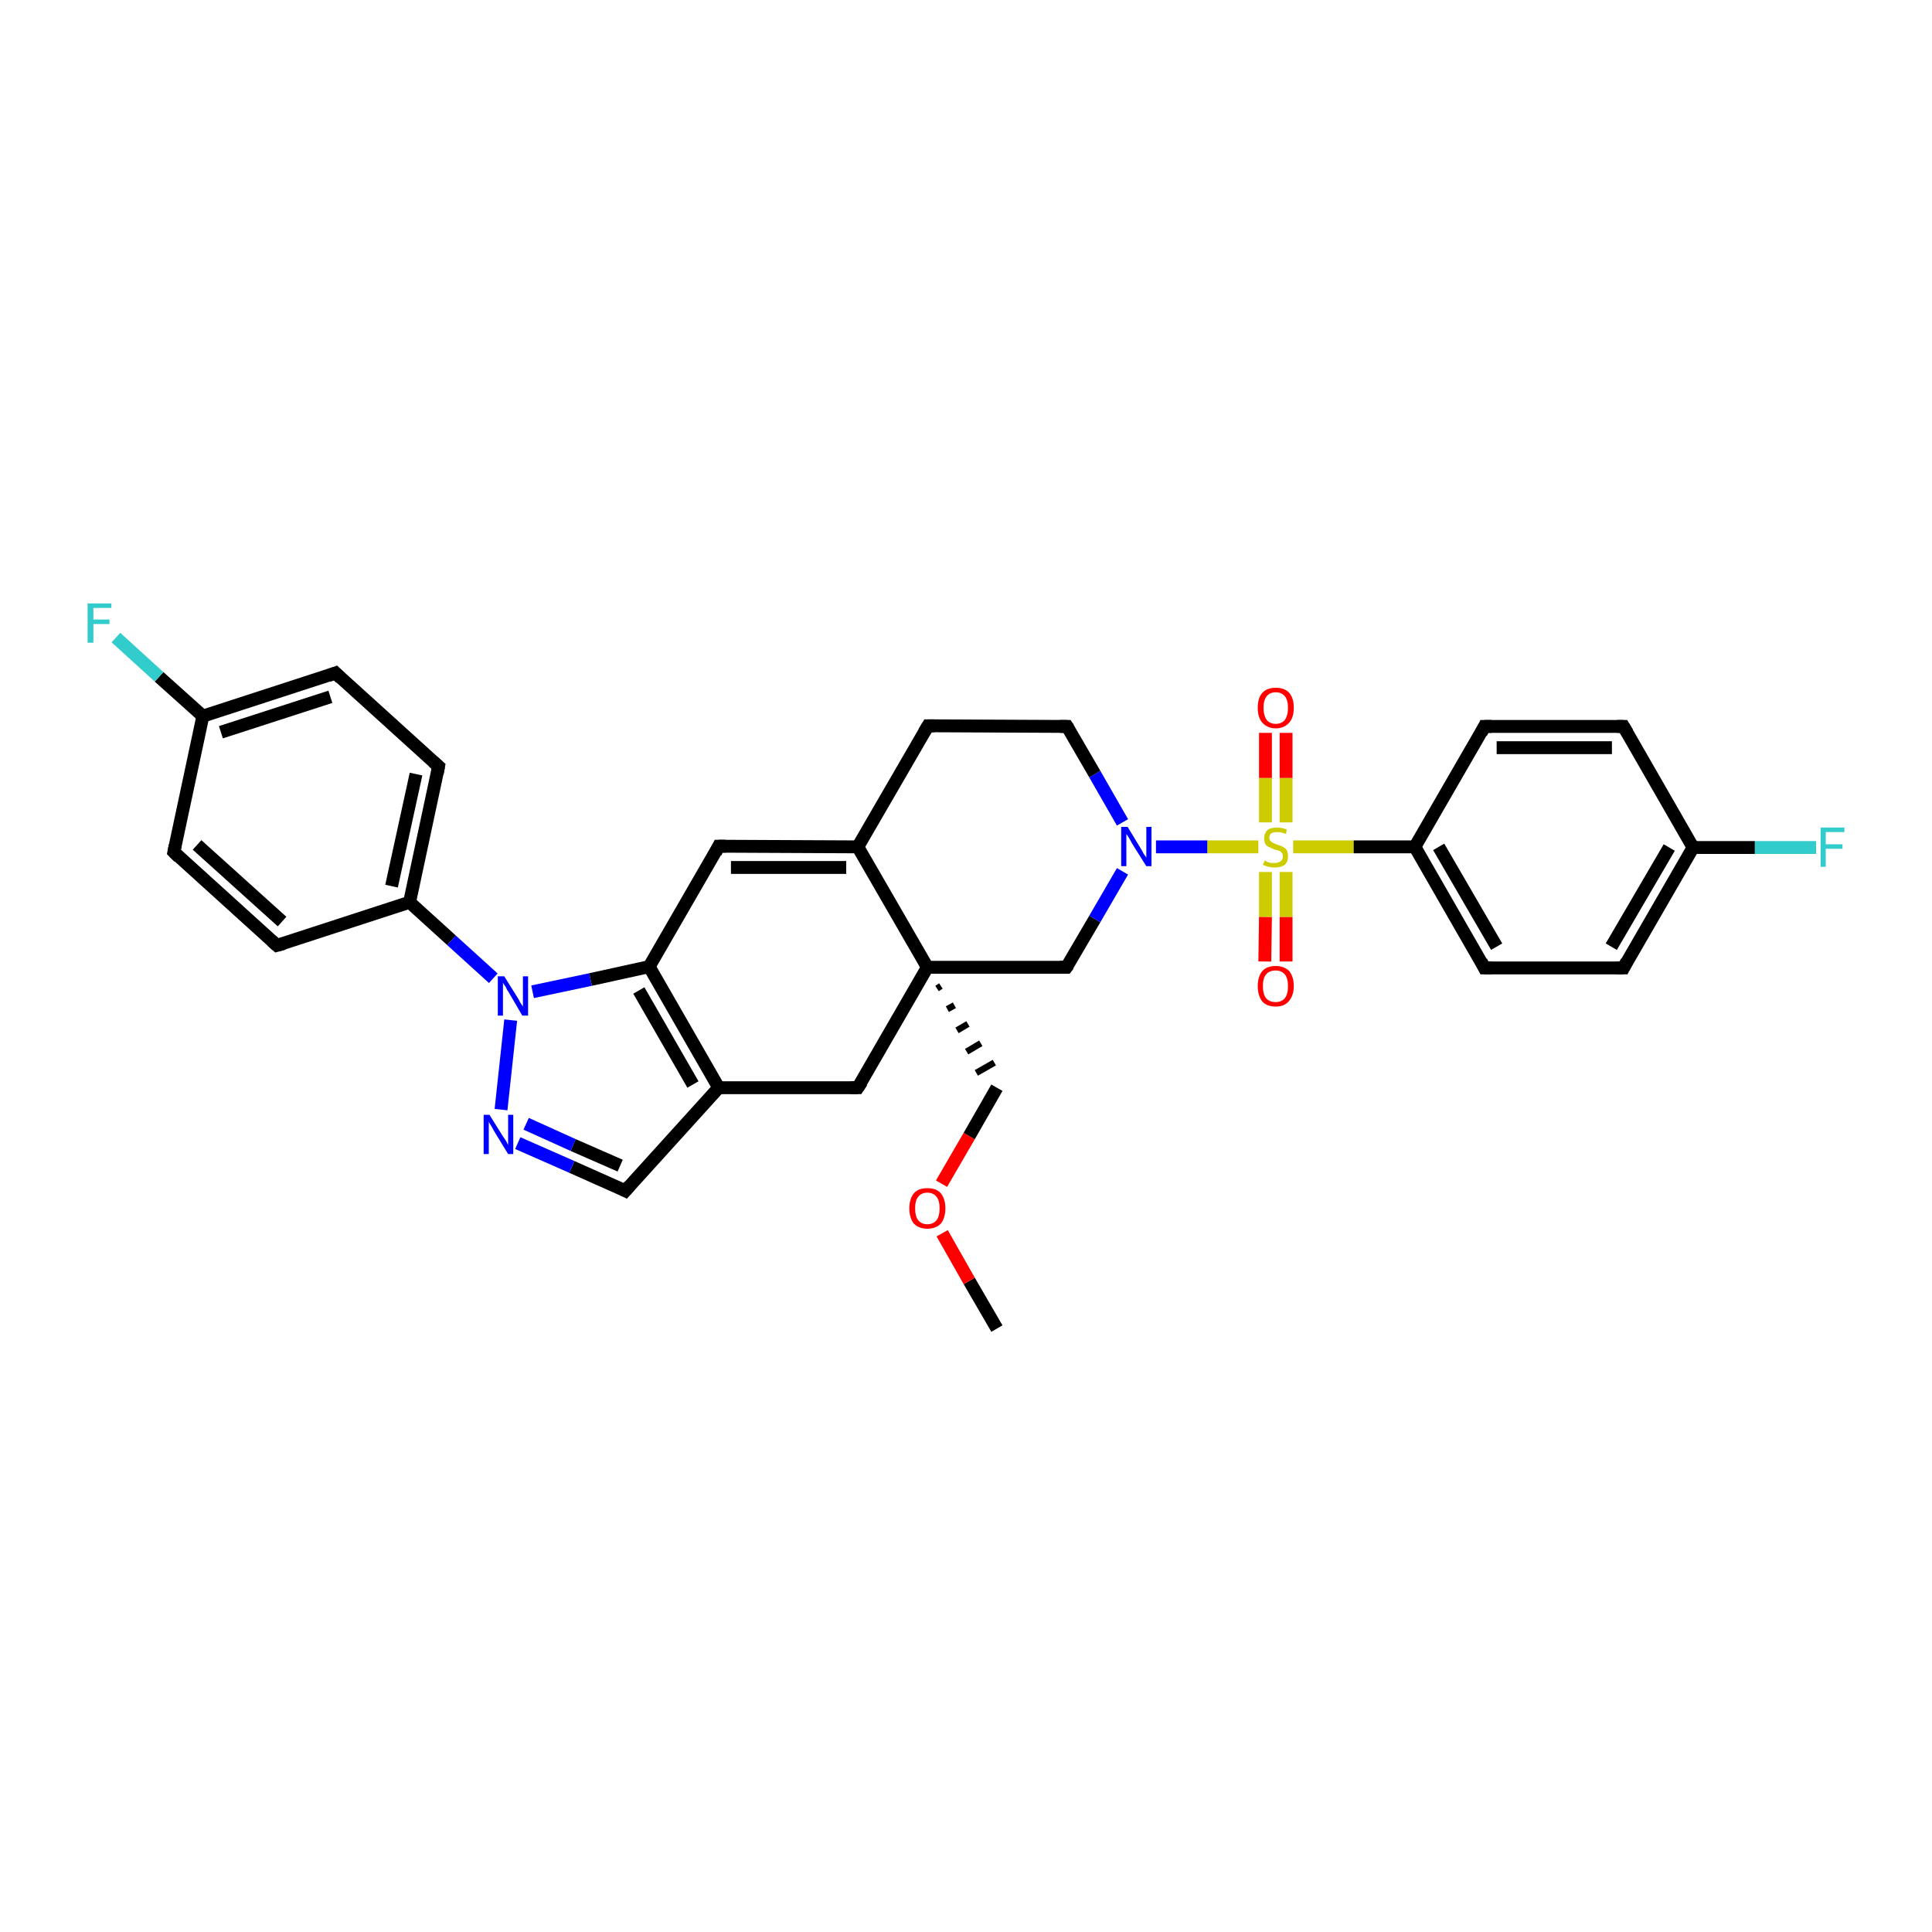 <?xml version='1.0' encoding='iso-8859-1'?>
<svg version='1.1' baseProfile='full'
              xmlns='http://www.w3.org/2000/svg'
                      xmlns:rdkit='http://www.rdkit.org/xml'
                      xmlns:xlink='http://www.w3.org/1999/xlink'
                  xml:space='preserve'
width='300px' height='300px' viewBox='0 0 300 300'>
<!-- END OF HEADER -->
<rect style='opacity:1.0;fill:#FFFFFF;stroke:none' width='300.0' height='300.0' x='0.0' y='0.0'> </rect>
<path class='bond-0 atom-0 atom-1' d='M 154.8,206.3 L 150.5,198.9' style='fill:none;fill-rule:evenodd;stroke:#000000;stroke-width:2.0px;stroke-linecap:butt;stroke-linejoin:miter;stroke-opacity:1' />
<path class='bond-0 atom-0 atom-1' d='M 150.5,198.9 L 146.3,191.5' style='fill:none;fill-rule:evenodd;stroke:#FF0000;stroke-width:2.0px;stroke-linecap:butt;stroke-linejoin:miter;stroke-opacity:1' />
<path class='bond-1 atom-1 atom-2' d='M 146.2,183.8 L 150.5,176.4' style='fill:none;fill-rule:evenodd;stroke:#FF0000;stroke-width:2.0px;stroke-linecap:butt;stroke-linejoin:miter;stroke-opacity:1' />
<path class='bond-1 atom-1 atom-2' d='M 150.5,176.4 L 154.8,168.9' style='fill:none;fill-rule:evenodd;stroke:#000000;stroke-width:2.0px;stroke-linecap:butt;stroke-linejoin:miter;stroke-opacity:1' />
<path class='bond-2 atom-3 atom-2' d='M 145.5,153.5 L 146.1,153.1' style='fill:none;fill-rule:evenodd;stroke:#000000;stroke-width:1.0px;stroke-linecap:butt;stroke-linejoin:miter;stroke-opacity:1' />
<path class='bond-2 atom-3 atom-2' d='M 147.1,156.7 L 148.2,156.1' style='fill:none;fill-rule:evenodd;stroke:#000000;stroke-width:1.0px;stroke-linecap:butt;stroke-linejoin:miter;stroke-opacity:1' />
<path class='bond-2 atom-3 atom-2' d='M 148.6,160.0 L 150.3,159.0' style='fill:none;fill-rule:evenodd;stroke:#000000;stroke-width:1.0px;stroke-linecap:butt;stroke-linejoin:miter;stroke-opacity:1' />
<path class='bond-2 atom-3 atom-2' d='M 150.1,163.3 L 152.3,162.0' style='fill:none;fill-rule:evenodd;stroke:#000000;stroke-width:1.0px;stroke-linecap:butt;stroke-linejoin:miter;stroke-opacity:1' />
<path class='bond-2 atom-3 atom-2' d='M 151.6,166.6 L 154.4,165.0' style='fill:none;fill-rule:evenodd;stroke:#000000;stroke-width:1.0px;stroke-linecap:butt;stroke-linejoin:miter;stroke-opacity:1' />
<path class='bond-3 atom-3 atom-4' d='M 144.0,150.2 L 165.6,150.2' style='fill:none;fill-rule:evenodd;stroke:#000000;stroke-width:2.0px;stroke-linecap:butt;stroke-linejoin:miter;stroke-opacity:1' />
<path class='bond-4 atom-4 atom-5' d='M 165.6,150.2 L 170.0,142.7' style='fill:none;fill-rule:evenodd;stroke:#000000;stroke-width:2.0px;stroke-linecap:butt;stroke-linejoin:miter;stroke-opacity:1' />
<path class='bond-4 atom-4 atom-5' d='M 170.0,142.7 L 174.3,135.3' style='fill:none;fill-rule:evenodd;stroke:#0000FF;stroke-width:2.0px;stroke-linecap:butt;stroke-linejoin:miter;stroke-opacity:1' />
<path class='bond-5 atom-5 atom-6' d='M 174.3,127.7 L 170.0,120.2' style='fill:none;fill-rule:evenodd;stroke:#0000FF;stroke-width:2.0px;stroke-linecap:butt;stroke-linejoin:miter;stroke-opacity:1' />
<path class='bond-5 atom-5 atom-6' d='M 170.0,120.2 L 165.7,112.8' style='fill:none;fill-rule:evenodd;stroke:#000000;stroke-width:2.0px;stroke-linecap:butt;stroke-linejoin:miter;stroke-opacity:1' />
<path class='bond-6 atom-6 atom-7' d='M 165.7,112.8 L 144.1,112.7' style='fill:none;fill-rule:evenodd;stroke:#000000;stroke-width:2.0px;stroke-linecap:butt;stroke-linejoin:miter;stroke-opacity:1' />
<path class='bond-7 atom-7 atom-8' d='M 144.1,112.7 L 133.2,131.5' style='fill:none;fill-rule:evenodd;stroke:#000000;stroke-width:2.0px;stroke-linecap:butt;stroke-linejoin:miter;stroke-opacity:1' />
<path class='bond-8 atom-8 atom-9' d='M 133.2,131.5 L 111.6,131.4' style='fill:none;fill-rule:evenodd;stroke:#000000;stroke-width:2.0px;stroke-linecap:butt;stroke-linejoin:miter;stroke-opacity:1' />
<path class='bond-8 atom-8 atom-9' d='M 131.4,134.7 L 113.5,134.7' style='fill:none;fill-rule:evenodd;stroke:#000000;stroke-width:2.0px;stroke-linecap:butt;stroke-linejoin:miter;stroke-opacity:1' />
<path class='bond-9 atom-9 atom-10' d='M 111.6,131.4 L 100.8,150.1' style='fill:none;fill-rule:evenodd;stroke:#000000;stroke-width:2.0px;stroke-linecap:butt;stroke-linejoin:miter;stroke-opacity:1' />
<path class='bond-10 atom-10 atom-11' d='M 100.8,150.1 L 111.6,168.9' style='fill:none;fill-rule:evenodd;stroke:#000000;stroke-width:2.0px;stroke-linecap:butt;stroke-linejoin:miter;stroke-opacity:1' />
<path class='bond-10 atom-10 atom-11' d='M 99.2,153.8 L 107.6,168.4' style='fill:none;fill-rule:evenodd;stroke:#000000;stroke-width:2.0px;stroke-linecap:butt;stroke-linejoin:miter;stroke-opacity:1' />
<path class='bond-11 atom-11 atom-12' d='M 111.6,168.9 L 133.2,168.9' style='fill:none;fill-rule:evenodd;stroke:#000000;stroke-width:2.0px;stroke-linecap:butt;stroke-linejoin:miter;stroke-opacity:1' />
<path class='bond-12 atom-11 atom-13' d='M 111.6,168.9 L 97.1,184.9' style='fill:none;fill-rule:evenodd;stroke:#000000;stroke-width:2.0px;stroke-linecap:butt;stroke-linejoin:miter;stroke-opacity:1' />
<path class='bond-13 atom-13 atom-14' d='M 97.1,184.9 L 88.8,181.2' style='fill:none;fill-rule:evenodd;stroke:#000000;stroke-width:2.0px;stroke-linecap:butt;stroke-linejoin:miter;stroke-opacity:1' />
<path class='bond-13 atom-13 atom-14' d='M 88.8,181.2 L 80.4,177.5' style='fill:none;fill-rule:evenodd;stroke:#0000FF;stroke-width:2.0px;stroke-linecap:butt;stroke-linejoin:miter;stroke-opacity:1' />
<path class='bond-13 atom-13 atom-14' d='M 96.3,181.0 L 89.0,177.8' style='fill:none;fill-rule:evenodd;stroke:#000000;stroke-width:2.0px;stroke-linecap:butt;stroke-linejoin:miter;stroke-opacity:1' />
<path class='bond-13 atom-13 atom-14' d='M 89.0,177.8 L 81.7,174.5' style='fill:none;fill-rule:evenodd;stroke:#0000FF;stroke-width:2.0px;stroke-linecap:butt;stroke-linejoin:miter;stroke-opacity:1' />
<path class='bond-14 atom-14 atom-15' d='M 77.8,172.3 L 79.3,158.4' style='fill:none;fill-rule:evenodd;stroke:#0000FF;stroke-width:2.0px;stroke-linecap:butt;stroke-linejoin:miter;stroke-opacity:1' />
<path class='bond-15 atom-15 atom-16' d='M 76.6,151.9 L 70.1,146.0' style='fill:none;fill-rule:evenodd;stroke:#0000FF;stroke-width:2.0px;stroke-linecap:butt;stroke-linejoin:miter;stroke-opacity:1' />
<path class='bond-15 atom-15 atom-16' d='M 70.1,146.0 L 63.6,140.1' style='fill:none;fill-rule:evenodd;stroke:#000000;stroke-width:2.0px;stroke-linecap:butt;stroke-linejoin:miter;stroke-opacity:1' />
<path class='bond-16 atom-16 atom-17' d='M 63.6,140.1 L 68.1,119.0' style='fill:none;fill-rule:evenodd;stroke:#000000;stroke-width:2.0px;stroke-linecap:butt;stroke-linejoin:miter;stroke-opacity:1' />
<path class='bond-16 atom-16 atom-17' d='M 60.8,137.6 L 64.6,120.2' style='fill:none;fill-rule:evenodd;stroke:#000000;stroke-width:2.0px;stroke-linecap:butt;stroke-linejoin:miter;stroke-opacity:1' />
<path class='bond-17 atom-17 atom-18' d='M 68.1,119.0 L 52.1,104.5' style='fill:none;fill-rule:evenodd;stroke:#000000;stroke-width:2.0px;stroke-linecap:butt;stroke-linejoin:miter;stroke-opacity:1' />
<path class='bond-18 atom-18 atom-19' d='M 52.1,104.5 L 31.5,111.2' style='fill:none;fill-rule:evenodd;stroke:#000000;stroke-width:2.0px;stroke-linecap:butt;stroke-linejoin:miter;stroke-opacity:1' />
<path class='bond-18 atom-18 atom-19' d='M 51.3,108.2 L 34.3,113.7' style='fill:none;fill-rule:evenodd;stroke:#000000;stroke-width:2.0px;stroke-linecap:butt;stroke-linejoin:miter;stroke-opacity:1' />
<path class='bond-19 atom-19 atom-20' d='M 31.5,111.2 L 24.7,105.1' style='fill:none;fill-rule:evenodd;stroke:#000000;stroke-width:2.0px;stroke-linecap:butt;stroke-linejoin:miter;stroke-opacity:1' />
<path class='bond-19 atom-19 atom-20' d='M 24.7,105.1 L 18.0,99.0' style='fill:none;fill-rule:evenodd;stroke:#33CCCC;stroke-width:2.0px;stroke-linecap:butt;stroke-linejoin:miter;stroke-opacity:1' />
<path class='bond-20 atom-19 atom-21' d='M 31.5,111.2 L 27.0,132.3' style='fill:none;fill-rule:evenodd;stroke:#000000;stroke-width:2.0px;stroke-linecap:butt;stroke-linejoin:miter;stroke-opacity:1' />
<path class='bond-21 atom-21 atom-22' d='M 27.0,132.3 L 43.0,146.8' style='fill:none;fill-rule:evenodd;stroke:#000000;stroke-width:2.0px;stroke-linecap:butt;stroke-linejoin:miter;stroke-opacity:1' />
<path class='bond-21 atom-21 atom-22' d='M 30.6,131.2 L 43.8,143.1' style='fill:none;fill-rule:evenodd;stroke:#000000;stroke-width:2.0px;stroke-linecap:butt;stroke-linejoin:miter;stroke-opacity:1' />
<path class='bond-22 atom-5 atom-23' d='M 179.5,131.5 L 187.5,131.5' style='fill:none;fill-rule:evenodd;stroke:#0000FF;stroke-width:2.0px;stroke-linecap:butt;stroke-linejoin:miter;stroke-opacity:1' />
<path class='bond-22 atom-5 atom-23' d='M 187.5,131.5 L 195.4,131.5' style='fill:none;fill-rule:evenodd;stroke:#CCCC00;stroke-width:2.0px;stroke-linecap:butt;stroke-linejoin:miter;stroke-opacity:1' />
<path class='bond-23 atom-23 atom-24' d='M 199.7,127.7 L 199.7,120.8' style='fill:none;fill-rule:evenodd;stroke:#CCCC00;stroke-width:2.0px;stroke-linecap:butt;stroke-linejoin:miter;stroke-opacity:1' />
<path class='bond-23 atom-23 atom-24' d='M 199.7,120.8 L 199.7,113.8' style='fill:none;fill-rule:evenodd;stroke:#FF0000;stroke-width:2.0px;stroke-linecap:butt;stroke-linejoin:miter;stroke-opacity:1' />
<path class='bond-23 atom-23 atom-24' d='M 196.5,127.7 L 196.5,120.8' style='fill:none;fill-rule:evenodd;stroke:#CCCC00;stroke-width:2.0px;stroke-linecap:butt;stroke-linejoin:miter;stroke-opacity:1' />
<path class='bond-23 atom-23 atom-24' d='M 196.5,120.8 L 196.5,113.8' style='fill:none;fill-rule:evenodd;stroke:#FF0000;stroke-width:2.0px;stroke-linecap:butt;stroke-linejoin:miter;stroke-opacity:1' />
<path class='bond-24 atom-23 atom-25' d='M 196.5,135.4 L 196.5,142.4' style='fill:none;fill-rule:evenodd;stroke:#CCCC00;stroke-width:2.0px;stroke-linecap:butt;stroke-linejoin:miter;stroke-opacity:1' />
<path class='bond-24 atom-23 atom-25' d='M 196.5,142.4 L 196.4,149.3' style='fill:none;fill-rule:evenodd;stroke:#FF0000;stroke-width:2.0px;stroke-linecap:butt;stroke-linejoin:miter;stroke-opacity:1' />
<path class='bond-24 atom-23 atom-25' d='M 199.7,135.4 L 199.7,142.4' style='fill:none;fill-rule:evenodd;stroke:#CCCC00;stroke-width:2.0px;stroke-linecap:butt;stroke-linejoin:miter;stroke-opacity:1' />
<path class='bond-24 atom-23 atom-25' d='M 199.7,142.4 L 199.7,149.3' style='fill:none;fill-rule:evenodd;stroke:#FF0000;stroke-width:2.0px;stroke-linecap:butt;stroke-linejoin:miter;stroke-opacity:1' />
<path class='bond-25 atom-23 atom-26' d='M 200.8,131.5 L 210.2,131.5' style='fill:none;fill-rule:evenodd;stroke:#CCCC00;stroke-width:2.0px;stroke-linecap:butt;stroke-linejoin:miter;stroke-opacity:1' />
<path class='bond-25 atom-23 atom-26' d='M 210.2,131.5 L 219.7,131.5' style='fill:none;fill-rule:evenodd;stroke:#000000;stroke-width:2.0px;stroke-linecap:butt;stroke-linejoin:miter;stroke-opacity:1' />
<path class='bond-26 atom-26 atom-27' d='M 219.7,131.5 L 230.5,150.3' style='fill:none;fill-rule:evenodd;stroke:#000000;stroke-width:2.0px;stroke-linecap:butt;stroke-linejoin:miter;stroke-opacity:1' />
<path class='bond-26 atom-26 atom-27' d='M 223.4,131.5 L 232.4,147.0' style='fill:none;fill-rule:evenodd;stroke:#000000;stroke-width:2.0px;stroke-linecap:butt;stroke-linejoin:miter;stroke-opacity:1' />
<path class='bond-27 atom-27 atom-28' d='M 230.5,150.3 L 252.1,150.3' style='fill:none;fill-rule:evenodd;stroke:#000000;stroke-width:2.0px;stroke-linecap:butt;stroke-linejoin:miter;stroke-opacity:1' />
<path class='bond-28 atom-28 atom-29' d='M 252.1,150.3 L 262.9,131.6' style='fill:none;fill-rule:evenodd;stroke:#000000;stroke-width:2.0px;stroke-linecap:butt;stroke-linejoin:miter;stroke-opacity:1' />
<path class='bond-28 atom-28 atom-29' d='M 250.2,147.0 L 259.2,131.6' style='fill:none;fill-rule:evenodd;stroke:#000000;stroke-width:2.0px;stroke-linecap:butt;stroke-linejoin:miter;stroke-opacity:1' />
<path class='bond-29 atom-29 atom-30' d='M 262.9,131.6 L 272.5,131.6' style='fill:none;fill-rule:evenodd;stroke:#000000;stroke-width:2.0px;stroke-linecap:butt;stroke-linejoin:miter;stroke-opacity:1' />
<path class='bond-29 atom-29 atom-30' d='M 272.5,131.6 L 282.0,131.6' style='fill:none;fill-rule:evenodd;stroke:#33CCCC;stroke-width:2.0px;stroke-linecap:butt;stroke-linejoin:miter;stroke-opacity:1' />
<path class='bond-30 atom-29 atom-31' d='M 262.9,131.6 L 252.1,112.8' style='fill:none;fill-rule:evenodd;stroke:#000000;stroke-width:2.0px;stroke-linecap:butt;stroke-linejoin:miter;stroke-opacity:1' />
<path class='bond-31 atom-31 atom-32' d='M 252.1,112.8 L 230.5,112.8' style='fill:none;fill-rule:evenodd;stroke:#000000;stroke-width:2.0px;stroke-linecap:butt;stroke-linejoin:miter;stroke-opacity:1' />
<path class='bond-31 atom-31 atom-32' d='M 250.3,116.1 L 232.4,116.1' style='fill:none;fill-rule:evenodd;stroke:#000000;stroke-width:2.0px;stroke-linecap:butt;stroke-linejoin:miter;stroke-opacity:1' />
<path class='bond-32 atom-8 atom-3' d='M 133.2,131.5 L 144.0,150.2' style='fill:none;fill-rule:evenodd;stroke:#000000;stroke-width:2.0px;stroke-linecap:butt;stroke-linejoin:miter;stroke-opacity:1' />
<path class='bond-33 atom-15 atom-10' d='M 82.7,154.0 L 91.7,152.1' style='fill:none;fill-rule:evenodd;stroke:#0000FF;stroke-width:2.0px;stroke-linecap:butt;stroke-linejoin:miter;stroke-opacity:1' />
<path class='bond-33 atom-15 atom-10' d='M 91.7,152.1 L 100.8,150.1' style='fill:none;fill-rule:evenodd;stroke:#000000;stroke-width:2.0px;stroke-linecap:butt;stroke-linejoin:miter;stroke-opacity:1' />
<path class='bond-34 atom-22 atom-16' d='M 43.0,146.8 L 63.6,140.1' style='fill:none;fill-rule:evenodd;stroke:#000000;stroke-width:2.0px;stroke-linecap:butt;stroke-linejoin:miter;stroke-opacity:1' />
<path class='bond-35 atom-32 atom-26' d='M 230.5,112.8 L 219.7,131.5' style='fill:none;fill-rule:evenodd;stroke:#000000;stroke-width:2.0px;stroke-linecap:butt;stroke-linejoin:miter;stroke-opacity:1' />
<path class='bond-36 atom-12 atom-3' d='M 133.2,168.9 L 144.0,150.2' style='fill:none;fill-rule:evenodd;stroke:#000000;stroke-width:2.0px;stroke-linecap:butt;stroke-linejoin:miter;stroke-opacity:1' />
<path d='M 164.6,150.2 L 165.6,150.2 L 165.9,149.8' style='fill:none;stroke:#000000;stroke-width:2.0px;stroke-linecap:butt;stroke-linejoin:miter;stroke-opacity:1;' />
<path d='M 165.9,113.1 L 165.7,112.8 L 164.6,112.8' style='fill:none;stroke:#000000;stroke-width:2.0px;stroke-linecap:butt;stroke-linejoin:miter;stroke-opacity:1;' />
<path d='M 145.1,112.7 L 144.1,112.7 L 143.5,113.7' style='fill:none;stroke:#000000;stroke-width:2.0px;stroke-linecap:butt;stroke-linejoin:miter;stroke-opacity:1;' />
<path d='M 112.7,131.4 L 111.6,131.4 L 111.1,132.4' style='fill:none;stroke:#000000;stroke-width:2.0px;stroke-linecap:butt;stroke-linejoin:miter;stroke-opacity:1;' />
<path d='M 132.1,168.9 L 133.2,168.9 L 133.8,168.0' style='fill:none;stroke:#000000;stroke-width:2.0px;stroke-linecap:butt;stroke-linejoin:miter;stroke-opacity:1;' />
<path d='M 97.8,184.1 L 97.1,184.9 L 96.7,184.7' style='fill:none;stroke:#000000;stroke-width:2.0px;stroke-linecap:butt;stroke-linejoin:miter;stroke-opacity:1;' />
<path d='M 67.9,120.1 L 68.1,119.0 L 67.3,118.3' style='fill:none;stroke:#000000;stroke-width:2.0px;stroke-linecap:butt;stroke-linejoin:miter;stroke-opacity:1;' />
<path d='M 52.9,105.3 L 52.1,104.5 L 51.0,104.9' style='fill:none;stroke:#000000;stroke-width:2.0px;stroke-linecap:butt;stroke-linejoin:miter;stroke-opacity:1;' />
<path d='M 27.2,131.3 L 27.0,132.3 L 27.8,133.1' style='fill:none;stroke:#000000;stroke-width:2.0px;stroke-linecap:butt;stroke-linejoin:miter;stroke-opacity:1;' />
<path d='M 42.2,146.1 L 43.0,146.8 L 44.1,146.5' style='fill:none;stroke:#000000;stroke-width:2.0px;stroke-linecap:butt;stroke-linejoin:miter;stroke-opacity:1;' />
<path d='M 230.0,149.3 L 230.5,150.3 L 231.6,150.3' style='fill:none;stroke:#000000;stroke-width:2.0px;stroke-linecap:butt;stroke-linejoin:miter;stroke-opacity:1;' />
<path d='M 251.0,150.3 L 252.1,150.3 L 252.6,149.3' style='fill:none;stroke:#000000;stroke-width:2.0px;stroke-linecap:butt;stroke-linejoin:miter;stroke-opacity:1;' />
<path d='M 252.7,113.8 L 252.1,112.8 L 251.1,112.8' style='fill:none;stroke:#000000;stroke-width:2.0px;stroke-linecap:butt;stroke-linejoin:miter;stroke-opacity:1;' />
<path d='M 231.6,112.8 L 230.5,112.8 L 230.0,113.8' style='fill:none;stroke:#000000;stroke-width:2.0px;stroke-linecap:butt;stroke-linejoin:miter;stroke-opacity:1;' />
<path class='atom-1' d='M 141.2 187.6
Q 141.2 186.2, 141.9 185.3
Q 142.6 184.5, 144.0 184.5
Q 145.4 184.5, 146.1 185.3
Q 146.8 186.2, 146.8 187.6
Q 146.8 189.1, 146.1 190.0
Q 145.3 190.8, 144.0 190.8
Q 142.7 190.8, 141.9 190.0
Q 141.2 189.1, 141.2 187.6
M 144.0 190.1
Q 144.9 190.1, 145.4 189.5
Q 145.9 188.9, 145.9 187.6
Q 145.9 186.4, 145.4 185.8
Q 144.9 185.2, 144.0 185.2
Q 143.1 185.2, 142.6 185.8
Q 142.1 186.4, 142.1 187.6
Q 142.1 188.9, 142.6 189.5
Q 143.1 190.1, 144.0 190.1
' fill='#FF0000'/>
<path class='atom-5' d='M 175.1 128.4
L 177.1 131.7
Q 177.3 132.0, 177.6 132.6
Q 178.0 133.1, 178.0 133.2
L 178.0 128.4
L 178.8 128.4
L 178.8 134.5
L 178.0 134.5
L 175.8 131.0
Q 175.6 130.6, 175.3 130.1
Q 175.0 129.6, 174.9 129.5
L 174.9 134.5
L 174.1 134.5
L 174.1 128.4
L 175.1 128.4
' fill='#0000FF'/>
<path class='atom-14' d='M 76.0 173.1
L 78.0 176.3
Q 78.2 176.6, 78.6 177.2
Q 78.9 177.8, 78.9 177.8
L 78.9 173.1
L 79.7 173.1
L 79.7 179.2
L 78.9 179.2
L 76.7 175.6
Q 76.5 175.2, 76.2 174.7
Q 75.9 174.3, 75.9 174.1
L 75.9 179.2
L 75.1 179.2
L 75.1 173.1
L 76.0 173.1
' fill='#0000FF'/>
<path class='atom-15' d='M 78.3 151.6
L 80.3 154.8
Q 80.5 155.1, 80.8 155.7
Q 81.2 156.3, 81.2 156.3
L 81.2 151.6
L 82.0 151.6
L 82.0 157.7
L 81.1 157.7
L 79.0 154.1
Q 78.7 153.7, 78.5 153.2
Q 78.2 152.8, 78.1 152.6
L 78.1 157.7
L 77.3 157.7
L 77.3 151.6
L 78.3 151.6
' fill='#0000FF'/>
<path class='atom-20' d='M 13.6 93.7
L 17.3 93.7
L 17.3 94.4
L 14.5 94.4
L 14.5 96.2
L 17.0 96.2
L 17.0 96.9
L 14.5 96.9
L 14.5 99.8
L 13.6 99.8
L 13.6 93.7
' fill='#33CCCC'/>
<path class='atom-23' d='M 196.4 133.6
Q 196.4 133.6, 196.7 133.8
Q 197.0 133.9, 197.3 134.0
Q 197.6 134.0, 197.9 134.0
Q 198.5 134.0, 198.9 133.7
Q 199.2 133.5, 199.2 133.0
Q 199.2 132.6, 199.0 132.4
Q 198.9 132.2, 198.6 132.1
Q 198.3 132.0, 197.9 131.9
Q 197.4 131.7, 197.0 131.5
Q 196.7 131.4, 196.5 131.1
Q 196.3 130.7, 196.3 130.2
Q 196.3 129.4, 196.8 128.9
Q 197.3 128.5, 198.3 128.5
Q 199.0 128.5, 199.8 128.8
L 199.7 129.5
Q 198.9 129.2, 198.4 129.2
Q 197.8 129.2, 197.4 129.4
Q 197.1 129.6, 197.1 130.1
Q 197.1 130.4, 197.3 130.6
Q 197.5 130.8, 197.7 130.9
Q 197.9 131.0, 198.4 131.2
Q 198.9 131.3, 199.2 131.5
Q 199.6 131.7, 199.8 132.0
Q 200.0 132.4, 200.0 133.0
Q 200.0 133.8, 199.5 134.3
Q 198.9 134.7, 198.0 134.7
Q 197.4 134.7, 197.0 134.6
Q 196.6 134.5, 196.1 134.3
L 196.4 133.6
' fill='#CCCC00'/>
<path class='atom-24' d='M 195.3 109.9
Q 195.3 108.4, 196.0 107.6
Q 196.7 106.8, 198.1 106.8
Q 199.5 106.8, 200.2 107.6
Q 200.9 108.4, 200.9 109.9
Q 200.9 111.4, 200.2 112.2
Q 199.4 113.1, 198.1 113.1
Q 196.8 113.1, 196.0 112.2
Q 195.3 111.4, 195.3 109.9
M 198.1 112.4
Q 199.0 112.4, 199.5 111.8
Q 200.0 111.1, 200.0 109.9
Q 200.0 108.7, 199.5 108.1
Q 199.0 107.5, 198.1 107.5
Q 197.2 107.5, 196.7 108.1
Q 196.2 108.7, 196.2 109.9
Q 196.2 111.1, 196.7 111.8
Q 197.2 112.4, 198.1 112.4
' fill='#FF0000'/>
<path class='atom-25' d='M 195.3 153.1
Q 195.3 151.7, 196.0 150.8
Q 196.7 150.0, 198.1 150.0
Q 199.4 150.0, 200.2 150.8
Q 200.9 151.7, 200.9 153.1
Q 200.9 154.6, 200.1 155.5
Q 199.4 156.3, 198.1 156.3
Q 196.7 156.3, 196.0 155.5
Q 195.3 154.6, 195.3 153.1
M 198.1 155.6
Q 199.0 155.6, 199.5 155.0
Q 200.0 154.4, 200.0 153.1
Q 200.0 151.9, 199.5 151.3
Q 199.0 150.7, 198.1 150.7
Q 197.1 150.7, 196.6 151.3
Q 196.1 151.9, 196.1 153.1
Q 196.1 154.4, 196.6 155.0
Q 197.1 155.6, 198.1 155.6
' fill='#FF0000'/>
<path class='atom-30' d='M 282.7 128.5
L 286.4 128.5
L 286.4 129.2
L 283.5 129.2
L 283.5 131.1
L 286.1 131.1
L 286.1 131.8
L 283.5 131.8
L 283.5 134.6
L 282.7 134.6
L 282.7 128.5
' fill='#33CCCC'/>
</svg>
